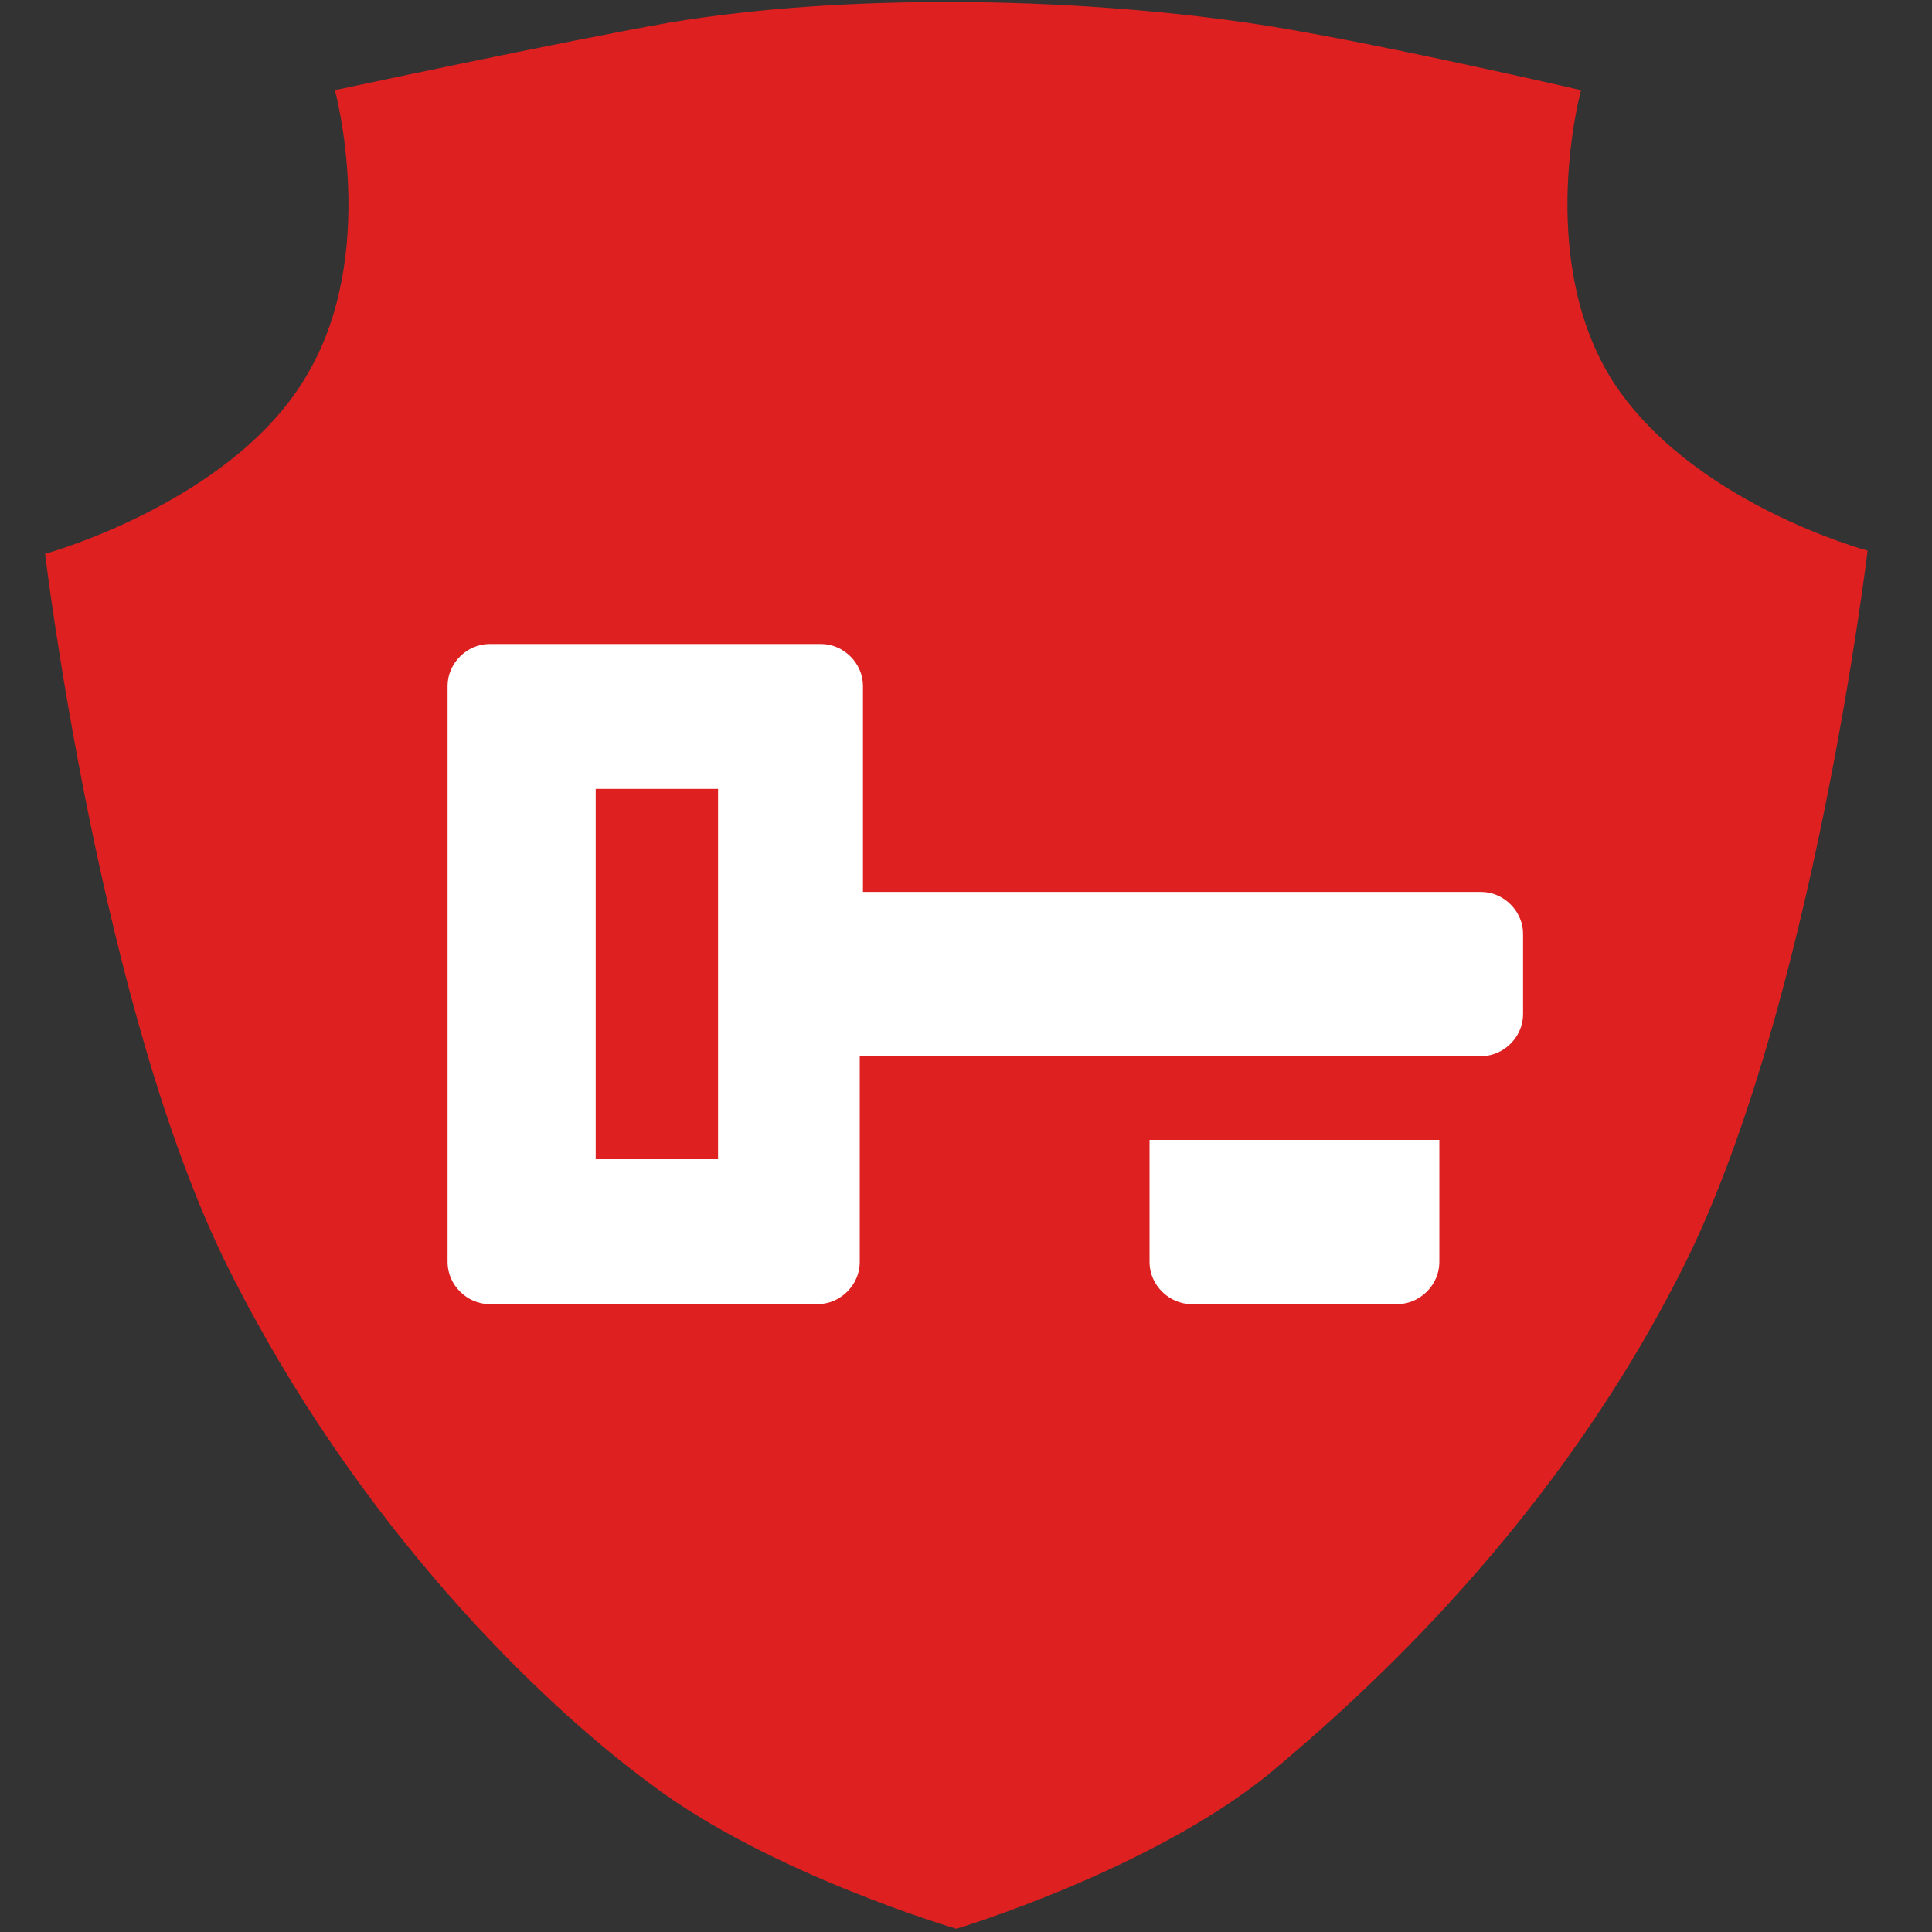 <svg enable-background="new 0 0 60 60" viewBox="0 0 60 60" xmlns="http://www.w3.org/2000/svg"><rect x="0" y="0" width="60" height="60" fill="#333333" stroke="none"/><path d="m50 11.7c-2.3-3.8-.9-8.9-.9-8.9s-6.9-1.6-10.4-2.1c-5.6-.8-12.5-.9-17.9 0-3.4.6-10.4 2.1-10.4 2.1s1.4 5.1-.9 8.9c-2.3 3.9-8.1 5.5-8.1 5.5s1.7 14.2 5.7 22.2 9.7 13.5 13.1 16c3.7 2.8 9.5 4.5 9.5 4.5s6-1.8 9.7-4.8c3-2.5 8.9-7.8 12.9-15.8s5.7-22.2 5.7-22.2-5.6-1.5-8-5.4z" fill="#de2020"/><path d="m25.5 20h-10.3c-.7 0-1.3.6-1.3 1.3v17.9c0 .7.6 1.3 1.3 1.3h10.2c.7 0 1.3-.6 1.3-1.3v-6.4h19.3c.7 0 1.3-.6 1.3-1.3v-2.5c0-.7-.6-1.3-1.3-1.3h-19.2v-6.4c0-.7-.6-1.3-1.3-1.3zm-3.2 16h-3.8v-11.5h3.8zm14.7 4.5h6.4c.7 0 1.3-.6 1.3-1.3v-3.8h-9v3.8c0 .7.6 1.3 1.3 1.3z" fill="#fff"/></svg>